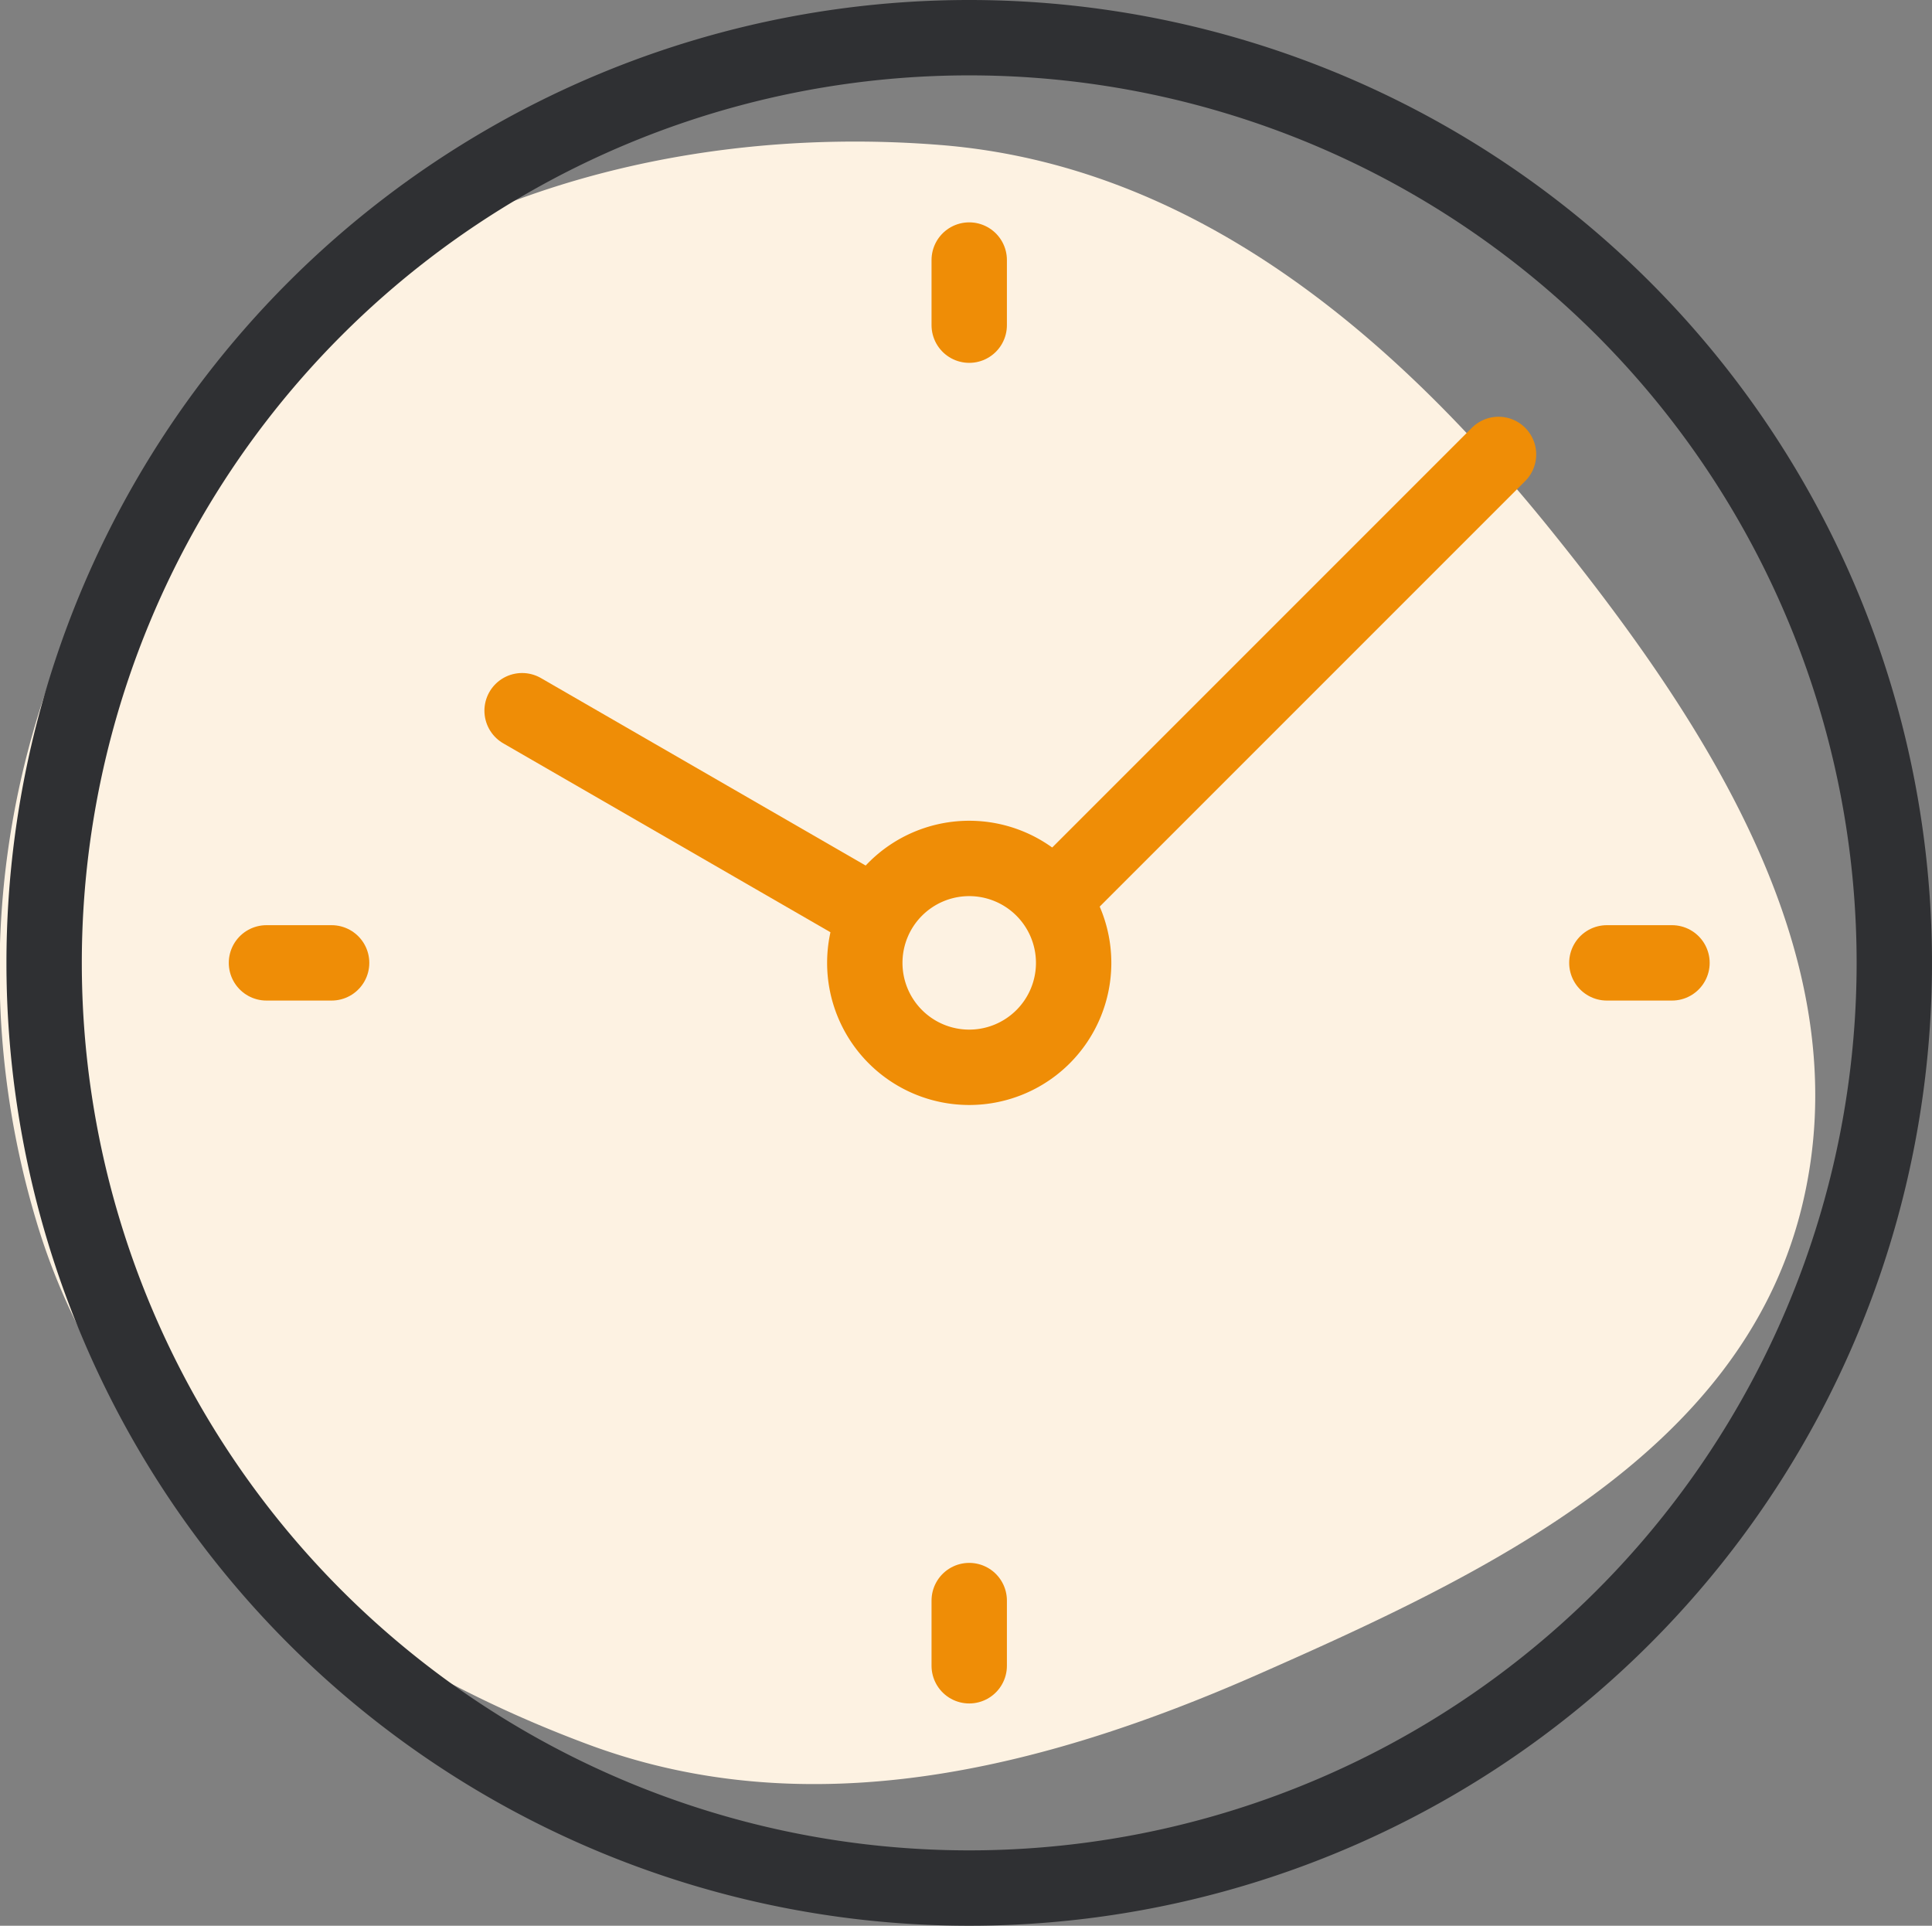 <svg xmlns="http://www.w3.org/2000/svg" width="51.269" height="51.098" viewBox="0 0 51.269 51.098">
  <rect x="0" y="0" width="51.269" height="51.098" fill="#808080" stroke="none"/>
  <g id="_5fa6ac290f7ccd89d4a3d47a_icon-benefits-01-care-template" data-name="5fa6ac290f7ccd89d4a3d47a_icon-benefits-01-care-template" transform="translate(-1 -1)">
    <path id="Pfad_130" data-name="Pfad 130" d="M25.952,4.847c6.678.531,11.958,4.963,16.167,10.175,4.251,5.265,8.338,11.547,6.67,18.105-1.637,6.438-8.324,9.624-14.4,12.3-5.734,2.525-11.893,4.046-17.766,1.866-6.643-2.466-12.646-7.11-14.661-13.9A23.061,23.061,0,0,1,6.2,12.164C10.954,6.509,18.589,4.261,25.952,4.847Z" fill="#fdf2e2" fill-rule="evenodd"/>
    <path id="Pfad_131" data-name="Pfad 131" d="M26.72,2A24.549,24.549,0,1,1,2.171,26.549,24.549,24.549,0,0,1,26.72,2Z" fill="none" stroke="#2f3033" stroke-linecap="round" stroke-linejoin="round" stroke-miterlimit="22.926" stroke-width="2"/>
    <path id="Pfad_132" data-name="Pfad 132" d="M40.766,13.058,28.955,24.869" fill="none" stroke="#ef8d06" stroke-linecap="round" stroke-linejoin="round" stroke-miterlimit="22.926" stroke-width="2"/>
    <path id="Pfad_133" data-name="Pfad 133" d="M23.994,25.134l-9.139-5.276" fill="none" stroke="#ef8d06" stroke-linecap="round" stroke-linejoin="round" stroke-miterlimit="22.926" stroke-width="2"/>
    <path id="Pfad_134" data-name="Pfad 134" d="M26.72,23.778a2.771,2.771,0,1,0,2.771,2.771A2.772,2.772,0,0,0,26.72,23.778Z" fill="none" stroke="#ef8d06" stroke-linecap="round" stroke-linejoin="round" stroke-miterlimit="22.926" stroke-width="2"/>
    <path id="Pfad_135" data-name="Pfad 135" d="M26.72,7.9V9.628" fill="none" stroke="#ef8d06" stroke-linecap="round" stroke-linejoin="round" stroke-miterlimit="22.926" stroke-width="2"/>
    <path id="Pfad_136" data-name="Pfad 136" d="M8.071,26.549H9.8" fill="none" stroke="#ef8d06" stroke-linecap="round" stroke-linejoin="round" stroke-miterlimit="22.926" stroke-width="2"/>
    <path id="Pfad_137" data-name="Pfad 137" d="M26.72,45.2V43.47" fill="none" stroke="#ef8d06" stroke-linecap="round" stroke-linejoin="round" stroke-miterlimit="22.926" stroke-width="2"/>
    <path id="Pfad_138" data-name="Pfad 138" d="M45.369,26.549H43.641" fill="none" stroke="#ef8d06" stroke-linecap="round" stroke-linejoin="round" stroke-miterlimit="22.926" stroke-width="2"/>
  </g>
</svg>
